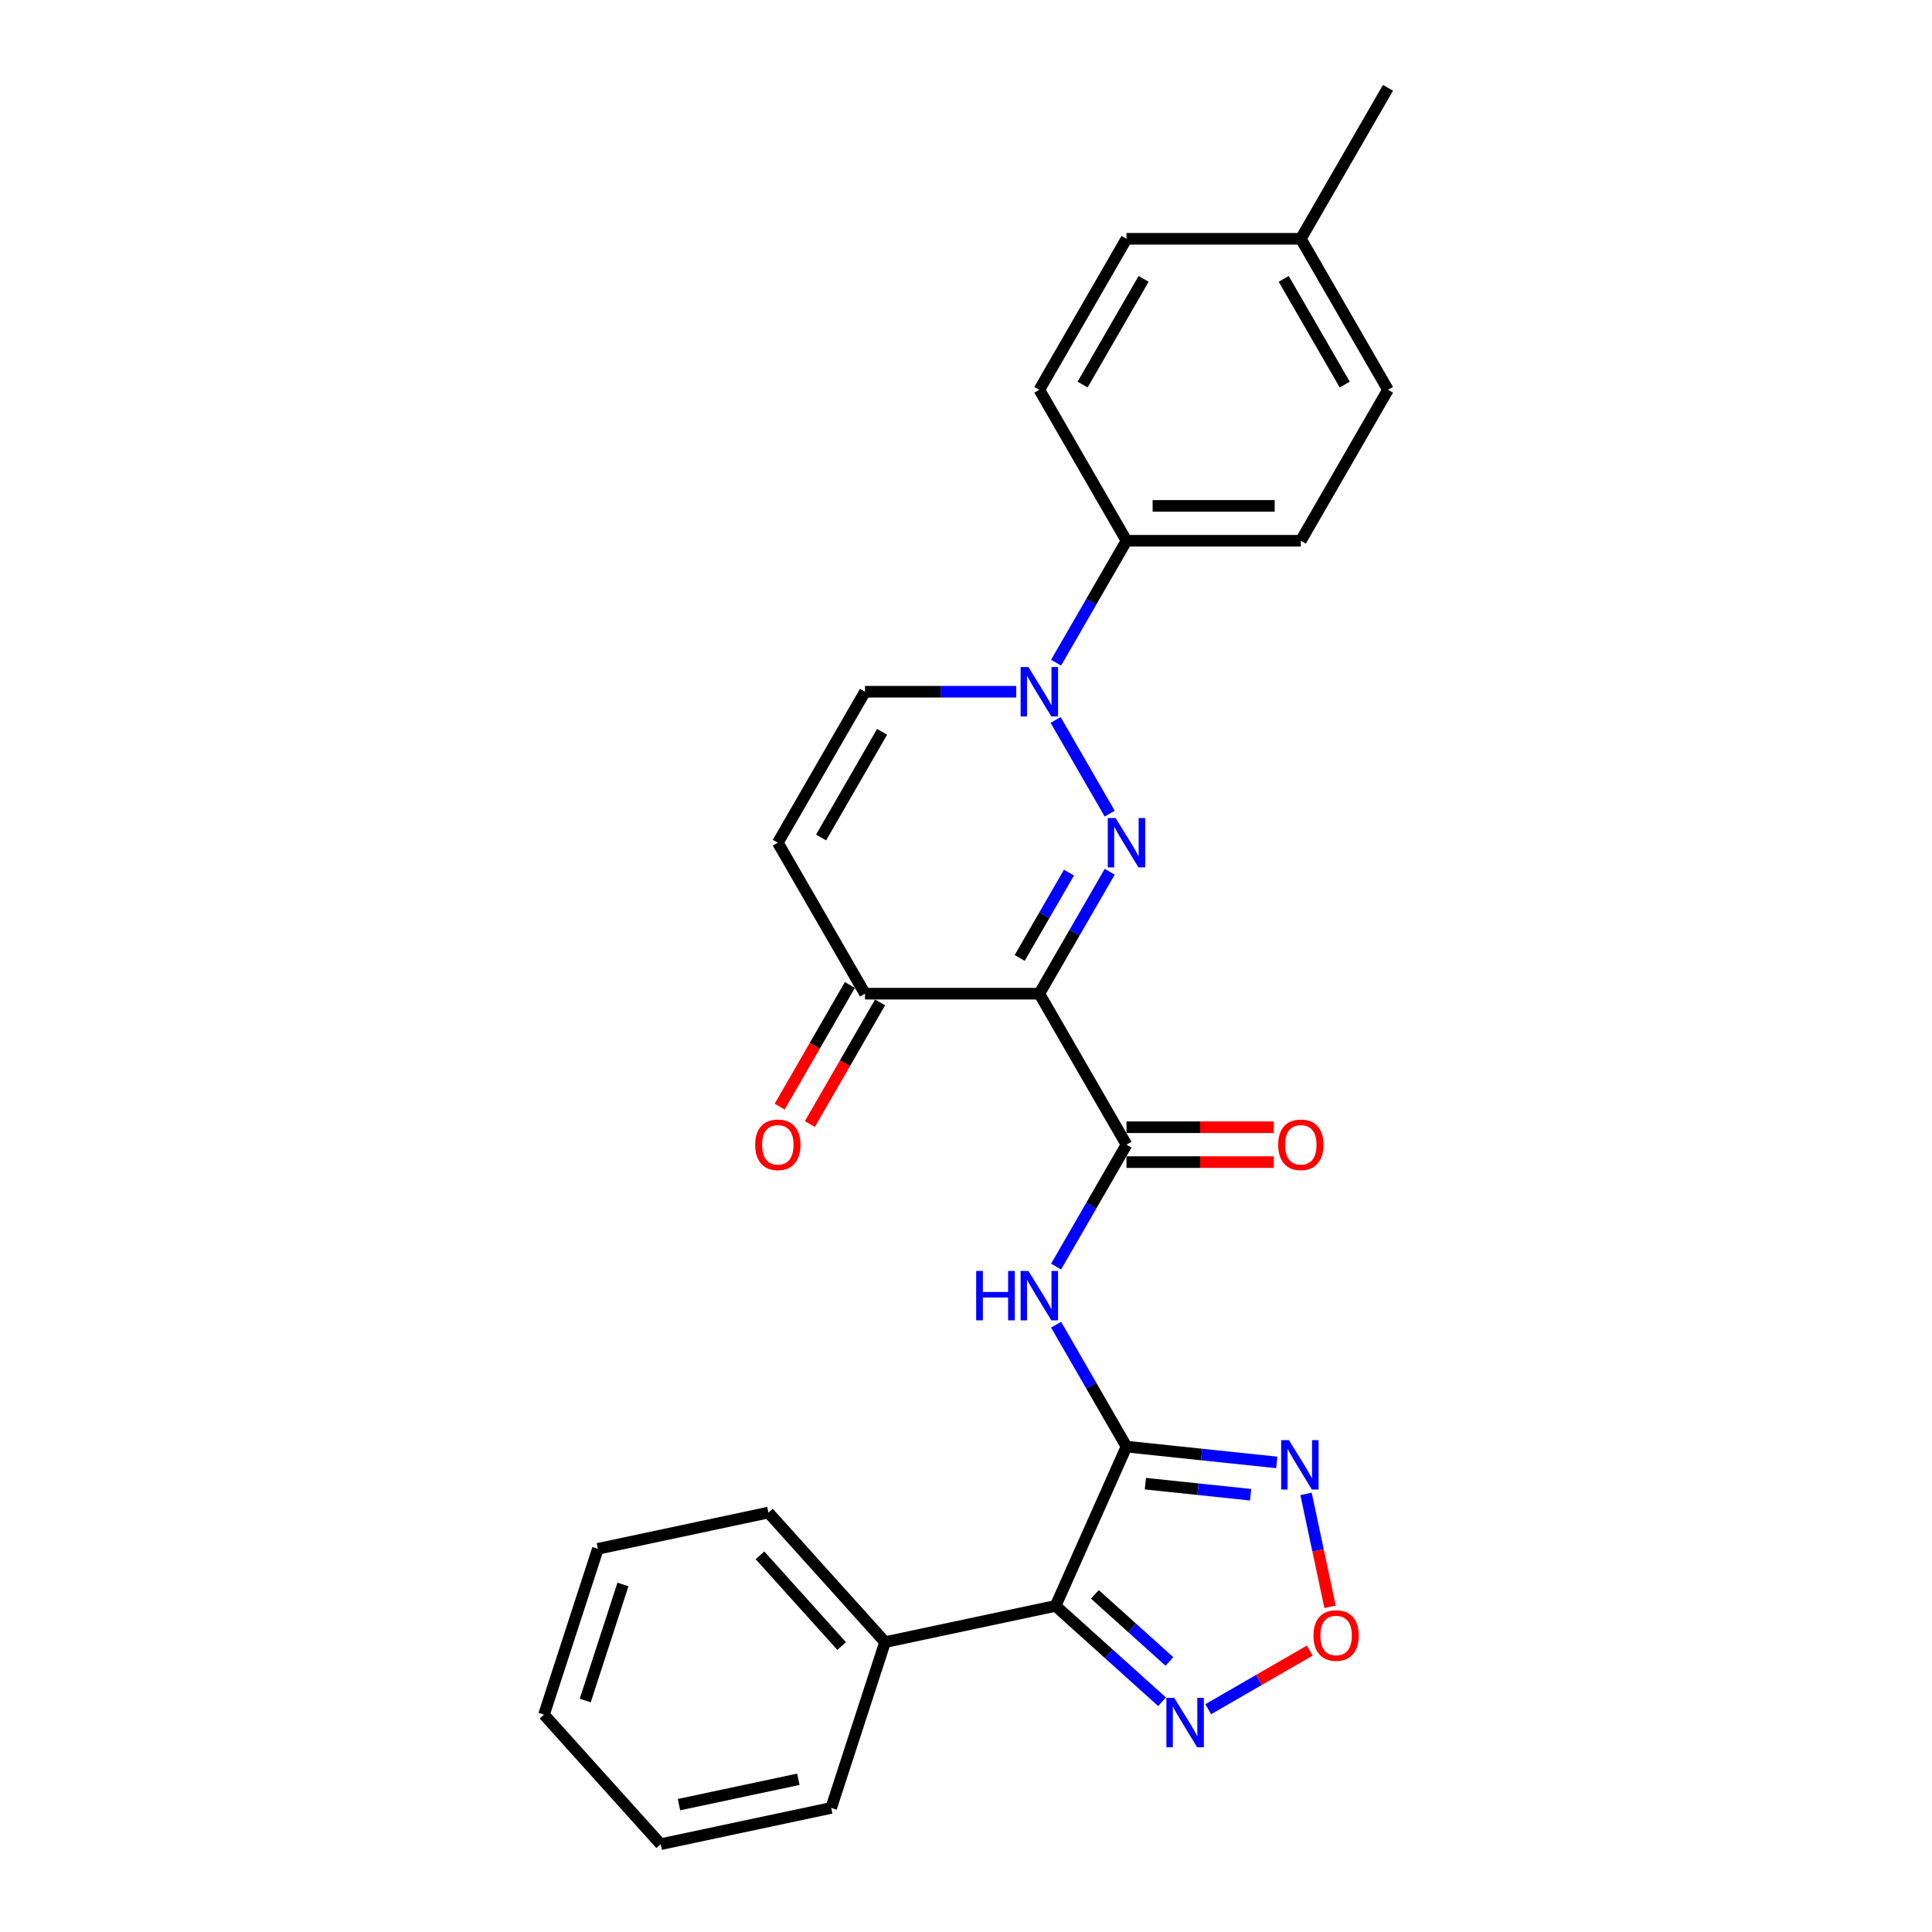 <?xml version='1.0' encoding='iso-8859-1'?>
<svg version='1.1' baseProfile='full'
              xmlns='http://www.w3.org/2000/svg'
                      xmlns:rdkit='http://www.rdkit.org/xml'
                      xmlns:xlink='http://www.w3.org/1999/xlink'
                  xml:space='preserve'
width='1000px' height='1000px' viewBox='0 0 1000 1000'>
<!-- END OF HEADER -->
<rect style='opacity:1.0;fill:#FFFFFF;stroke:none' width='1000' height='1000' x='0' y='0'> </rect>
<path class='bond-0' d='M 574.39,451.219 L 556.171,482.775' style='fill:none;fill-rule:evenodd;stroke:#0000FF;stroke-width:6px;stroke-linecap:butt;stroke-linejoin:miter;stroke-opacity:1' />
<path class='bond-0' d='M 556.171,482.775 L 537.952,514.332' style='fill:none;fill-rule:evenodd;stroke:#000000;stroke-width:6px;stroke-linecap:butt;stroke-linejoin:miter;stroke-opacity:1' />
<path class='bond-0' d='M 553.295,451.662 L 540.542,473.752' style='fill:none;fill-rule:evenodd;stroke:#0000FF;stroke-width:6px;stroke-linecap:butt;stroke-linejoin:miter;stroke-opacity:1' />
<path class='bond-0' d='M 540.542,473.752 L 527.789,495.841' style='fill:none;fill-rule:evenodd;stroke:#000000;stroke-width:6px;stroke-linecap:butt;stroke-linejoin:miter;stroke-opacity:1' />
<path class='bond-3' d='M 574.39,421.152 L 546.381,372.639' style='fill:none;fill-rule:evenodd;stroke:#0000FF;stroke-width:6px;stroke-linecap:butt;stroke-linejoin:miter;stroke-opacity:1' />
<path class='bond-4' d='M 537.952,514.332 L 583.07,592.478' style='fill:none;fill-rule:evenodd;stroke:#000000;stroke-width:6px;stroke-linecap:butt;stroke-linejoin:miter;stroke-opacity:1' />
<path class='bond-9' d='M 537.952,514.332 L 447.717,514.332' style='fill:none;fill-rule:evenodd;stroke:#000000;stroke-width:6px;stroke-linecap:butt;stroke-linejoin:miter;stroke-opacity:1' />
<path class='bond-1' d='M 583.07,748.77 L 564.851,717.214' style='fill:none;fill-rule:evenodd;stroke:#000000;stroke-width:6px;stroke-linecap:butt;stroke-linejoin:miter;stroke-opacity:1' />
<path class='bond-1' d='M 564.851,717.214 L 546.632,685.657' style='fill:none;fill-rule:evenodd;stroke:#0000FF;stroke-width:6px;stroke-linecap:butt;stroke-linejoin:miter;stroke-opacity:1' />
<path class='bond-2' d='M 583.07,748.77 L 546.368,831.204' style='fill:none;fill-rule:evenodd;stroke:#000000;stroke-width:6px;stroke-linecap:butt;stroke-linejoin:miter;stroke-opacity:1' />
<path class='bond-6' d='M 583.07,748.77 L 621.967,752.858' style='fill:none;fill-rule:evenodd;stroke:#000000;stroke-width:6px;stroke-linecap:butt;stroke-linejoin:miter;stroke-opacity:1' />
<path class='bond-6' d='M 621.967,752.858 L 660.864,756.947' style='fill:none;fill-rule:evenodd;stroke:#0000FF;stroke-width:6px;stroke-linecap:butt;stroke-linejoin:miter;stroke-opacity:1' />
<path class='bond-6' d='M 592.852,767.945 L 620.08,770.807' style='fill:none;fill-rule:evenodd;stroke:#000000;stroke-width:6px;stroke-linecap:butt;stroke-linejoin:miter;stroke-opacity:1' />
<path class='bond-6' d='M 620.08,770.807 L 647.308,773.668' style='fill:none;fill-rule:evenodd;stroke:#0000FF;stroke-width:6px;stroke-linecap:butt;stroke-linejoin:miter;stroke-opacity:1' />
<path class='bond-7' d='M 546.368,831.204 L 573.923,856.015' style='fill:none;fill-rule:evenodd;stroke:#000000;stroke-width:6px;stroke-linecap:butt;stroke-linejoin:miter;stroke-opacity:1' />
<path class='bond-7' d='M 573.923,856.015 L 601.479,880.826' style='fill:none;fill-rule:evenodd;stroke:#0000FF;stroke-width:6px;stroke-linecap:butt;stroke-linejoin:miter;stroke-opacity:1' />
<path class='bond-7' d='M 566.71,825.236 L 585.999,842.604' style='fill:none;fill-rule:evenodd;stroke:#000000;stroke-width:6px;stroke-linecap:butt;stroke-linejoin:miter;stroke-opacity:1' />
<path class='bond-7' d='M 585.999,842.604 L 605.288,859.972' style='fill:none;fill-rule:evenodd;stroke:#0000FF;stroke-width:6px;stroke-linecap:butt;stroke-linejoin:miter;stroke-opacity:1' />
<path class='bond-13' d='M 546.368,831.204 L 458.104,849.965' style='fill:none;fill-rule:evenodd;stroke:#000000;stroke-width:6px;stroke-linecap:butt;stroke-linejoin:miter;stroke-opacity:1' />
<path class='bond-11' d='M 526.005,358.039 L 486.861,358.039' style='fill:none;fill-rule:evenodd;stroke:#0000FF;stroke-width:6px;stroke-linecap:butt;stroke-linejoin:miter;stroke-opacity:1' />
<path class='bond-11' d='M 486.861,358.039 L 447.717,358.039' style='fill:none;fill-rule:evenodd;stroke:#000000;stroke-width:6px;stroke-linecap:butt;stroke-linejoin:miter;stroke-opacity:1' />
<path class='bond-12' d='M 546.632,343.006 L 564.851,311.45' style='fill:none;fill-rule:evenodd;stroke:#0000FF;stroke-width:6px;stroke-linecap:butt;stroke-linejoin:miter;stroke-opacity:1' />
<path class='bond-12' d='M 564.851,311.45 L 583.07,279.893' style='fill:none;fill-rule:evenodd;stroke:#000000;stroke-width:6px;stroke-linecap:butt;stroke-linejoin:miter;stroke-opacity:1' />
<path class='bond-5' d='M 583.07,592.478 L 564.851,624.034' style='fill:none;fill-rule:evenodd;stroke:#000000;stroke-width:6px;stroke-linecap:butt;stroke-linejoin:miter;stroke-opacity:1' />
<path class='bond-5' d='M 564.851,624.034 L 546.632,655.591' style='fill:none;fill-rule:evenodd;stroke:#0000FF;stroke-width:6px;stroke-linecap:butt;stroke-linejoin:miter;stroke-opacity:1' />
<path class='bond-14' d='M 583.07,601.501 L 621.194,601.501' style='fill:none;fill-rule:evenodd;stroke:#000000;stroke-width:6px;stroke-linecap:butt;stroke-linejoin:miter;stroke-opacity:1' />
<path class='bond-14' d='M 621.194,601.501 L 659.319,601.501' style='fill:none;fill-rule:evenodd;stroke:#FF0000;stroke-width:6px;stroke-linecap:butt;stroke-linejoin:miter;stroke-opacity:1' />
<path class='bond-14' d='M 583.07,583.454 L 621.194,583.454' style='fill:none;fill-rule:evenodd;stroke:#000000;stroke-width:6px;stroke-linecap:butt;stroke-linejoin:miter;stroke-opacity:1' />
<path class='bond-14' d='M 621.194,583.454 L 659.319,583.454' style='fill:none;fill-rule:evenodd;stroke:#FF0000;stroke-width:6px;stroke-linecap:butt;stroke-linejoin:miter;stroke-opacity:1' />
<path class='bond-8' d='M 676.006,773.236 L 682.217,802.454' style='fill:none;fill-rule:evenodd;stroke:#0000FF;stroke-width:6px;stroke-linecap:butt;stroke-linejoin:miter;stroke-opacity:1' />
<path class='bond-8' d='M 682.217,802.454 L 688.428,831.673' style='fill:none;fill-rule:evenodd;stroke:#FF0000;stroke-width:6px;stroke-linecap:butt;stroke-linejoin:miter;stroke-opacity:1' />
<path class='bond-29' d='M 625.373,884.686 L 651.652,869.514' style='fill:none;fill-rule:evenodd;stroke:#0000FF;stroke-width:6px;stroke-linecap:butt;stroke-linejoin:miter;stroke-opacity:1' />
<path class='bond-29' d='M 651.652,869.514 L 677.93,854.342' style='fill:none;fill-rule:evenodd;stroke:#FF0000;stroke-width:6px;stroke-linecap:butt;stroke-linejoin:miter;stroke-opacity:1' />
<path class='bond-15' d='M 439.902,509.82 L 421.725,541.304' style='fill:none;fill-rule:evenodd;stroke:#000000;stroke-width:6px;stroke-linecap:butt;stroke-linejoin:miter;stroke-opacity:1' />
<path class='bond-15' d='M 421.725,541.304 L 403.547,572.788' style='fill:none;fill-rule:evenodd;stroke:#FF0000;stroke-width:6px;stroke-linecap:butt;stroke-linejoin:miter;stroke-opacity:1' />
<path class='bond-15' d='M 455.531,518.843 L 437.354,550.328' style='fill:none;fill-rule:evenodd;stroke:#000000;stroke-width:6px;stroke-linecap:butt;stroke-linejoin:miter;stroke-opacity:1' />
<path class='bond-15' d='M 437.354,550.328 L 419.176,581.812' style='fill:none;fill-rule:evenodd;stroke:#FF0000;stroke-width:6px;stroke-linecap:butt;stroke-linejoin:miter;stroke-opacity:1' />
<path class='bond-27' d='M 447.717,514.332 L 402.599,436.185' style='fill:none;fill-rule:evenodd;stroke:#000000;stroke-width:6px;stroke-linecap:butt;stroke-linejoin:miter;stroke-opacity:1' />
<path class='bond-10' d='M 402.599,436.185 L 447.717,358.039' style='fill:none;fill-rule:evenodd;stroke:#000000;stroke-width:6px;stroke-linecap:butt;stroke-linejoin:miter;stroke-opacity:1' />
<path class='bond-10' d='M 424.996,433.487 L 456.578,378.785' style='fill:none;fill-rule:evenodd;stroke:#000000;stroke-width:6px;stroke-linecap:butt;stroke-linejoin:miter;stroke-opacity:1' />
<path class='bond-16' d='M 583.07,279.893 L 673.305,279.893' style='fill:none;fill-rule:evenodd;stroke:#000000;stroke-width:6px;stroke-linecap:butt;stroke-linejoin:miter;stroke-opacity:1' />
<path class='bond-16' d='M 596.605,261.846 L 659.77,261.846' style='fill:none;fill-rule:evenodd;stroke:#000000;stroke-width:6px;stroke-linecap:butt;stroke-linejoin:miter;stroke-opacity:1' />
<path class='bond-17' d='M 583.07,279.893 L 537.952,201.747' style='fill:none;fill-rule:evenodd;stroke:#000000;stroke-width:6px;stroke-linecap:butt;stroke-linejoin:miter;stroke-opacity:1' />
<path class='bond-21' d='M 458.104,849.965 L 397.725,782.907' style='fill:none;fill-rule:evenodd;stroke:#000000;stroke-width:6px;stroke-linecap:butt;stroke-linejoin:miter;stroke-opacity:1' />
<path class='bond-21' d='M 435.636,851.983 L 393.37,805.042' style='fill:none;fill-rule:evenodd;stroke:#000000;stroke-width:6px;stroke-linecap:butt;stroke-linejoin:miter;stroke-opacity:1' />
<path class='bond-22' d='M 458.104,849.965 L 430.22,935.784' style='fill:none;fill-rule:evenodd;stroke:#000000;stroke-width:6px;stroke-linecap:butt;stroke-linejoin:miter;stroke-opacity:1' />
<path class='bond-19' d='M 673.305,279.893 L 718.423,201.747' style='fill:none;fill-rule:evenodd;stroke:#000000;stroke-width:6px;stroke-linecap:butt;stroke-linejoin:miter;stroke-opacity:1' />
<path class='bond-18' d='M 537.952,201.747 L 583.07,123.601' style='fill:none;fill-rule:evenodd;stroke:#000000;stroke-width:6px;stroke-linecap:butt;stroke-linejoin:miter;stroke-opacity:1' />
<path class='bond-18' d='M 560.349,199.049 L 591.931,144.346' style='fill:none;fill-rule:evenodd;stroke:#000000;stroke-width:6px;stroke-linecap:butt;stroke-linejoin:miter;stroke-opacity:1' />
<path class='bond-20' d='M 583.07,123.601 L 673.305,123.601' style='fill:none;fill-rule:evenodd;stroke:#000000;stroke-width:6px;stroke-linecap:butt;stroke-linejoin:miter;stroke-opacity:1' />
<path class='bond-28' d='M 718.423,201.747 L 673.305,123.601' style='fill:none;fill-rule:evenodd;stroke:#000000;stroke-width:6px;stroke-linecap:butt;stroke-linejoin:miter;stroke-opacity:1' />
<path class='bond-28' d='M 696.026,199.049 L 664.444,144.346' style='fill:none;fill-rule:evenodd;stroke:#000000;stroke-width:6px;stroke-linecap:butt;stroke-linejoin:miter;stroke-opacity:1' />
<path class='bond-23' d='M 673.305,123.601 L 718.423,45.455' style='fill:none;fill-rule:evenodd;stroke:#000000;stroke-width:6px;stroke-linecap:butt;stroke-linejoin:miter;stroke-opacity:1' />
<path class='bond-24' d='M 397.725,782.907 L 309.461,801.668' style='fill:none;fill-rule:evenodd;stroke:#000000;stroke-width:6px;stroke-linecap:butt;stroke-linejoin:miter;stroke-opacity:1' />
<path class='bond-25' d='M 430.22,935.784 L 341.956,954.545' style='fill:none;fill-rule:evenodd;stroke:#000000;stroke-width:6px;stroke-linecap:butt;stroke-linejoin:miter;stroke-opacity:1' />
<path class='bond-25' d='M 413.228,920.946 L 351.444,934.079' style='fill:none;fill-rule:evenodd;stroke:#000000;stroke-width:6px;stroke-linecap:butt;stroke-linejoin:miter;stroke-opacity:1' />
<path class='bond-30' d='M 309.461,801.668 L 281.577,887.487' style='fill:none;fill-rule:evenodd;stroke:#000000;stroke-width:6px;stroke-linecap:butt;stroke-linejoin:miter;stroke-opacity:1' />
<path class='bond-30' d='M 322.442,820.118 L 302.923,880.191' style='fill:none;fill-rule:evenodd;stroke:#000000;stroke-width:6px;stroke-linecap:butt;stroke-linejoin:miter;stroke-opacity:1' />
<path class='bond-26' d='M 341.956,954.545 L 281.577,887.487' style='fill:none;fill-rule:evenodd;stroke:#000000;stroke-width:6px;stroke-linecap:butt;stroke-linejoin:miter;stroke-opacity:1' />
<path  class='atom-0' d='M 577.421 423.408
L 585.795 436.943
Q 586.625 438.279, 587.961 440.697
Q 589.296 443.116, 589.368 443.26
L 589.368 423.408
L 592.761 423.408
L 592.761 448.963
L 589.26 448.963
L 580.273 434.164
Q 579.226 432.432, 578.107 430.447
Q 577.024 428.461, 576.699 427.848
L 576.699 448.963
L 573.379 448.963
L 573.379 423.408
L 577.421 423.408
' fill='#0000FF'/>
<path  class='atom-4' d='M 532.303 345.262
L 540.677 358.797
Q 541.507 360.133, 542.843 362.551
Q 544.178 364.969, 544.251 365.114
L 544.251 345.262
L 547.643 345.262
L 547.643 370.817
L 544.142 370.817
L 535.155 356.018
Q 534.108 354.286, 532.989 352.3
Q 531.906 350.315, 531.581 349.702
L 531.581 370.817
L 528.261 370.817
L 528.261 345.262
L 532.303 345.262
' fill='#0000FF'/>
<path  class='atom-6' d='M 505.269 657.847
L 508.734 657.847
L 508.734 668.711
L 521.8 668.711
L 521.8 657.847
L 525.265 657.847
L 525.265 683.401
L 521.8 683.401
L 521.8 671.599
L 508.734 671.599
L 508.734 683.401
L 505.269 683.401
L 505.269 657.847
' fill='#0000FF'/>
<path  class='atom-6' d='M 532.303 657.847
L 540.677 671.382
Q 541.507 672.718, 542.843 675.136
Q 544.178 677.554, 544.251 677.699
L 544.251 657.847
L 547.643 657.847
L 547.643 683.401
L 544.142 683.401
L 535.155 668.603
Q 534.108 666.87, 532.989 664.885
Q 531.906 662.9, 531.581 662.286
L 531.581 683.401
L 528.261 683.401
L 528.261 657.847
L 532.303 657.847
' fill='#0000FF'/>
<path  class='atom-7' d='M 667.162 745.425
L 675.536 758.96
Q 676.366 760.296, 677.702 762.714
Q 679.037 765.133, 679.109 765.277
L 679.109 745.425
L 682.502 745.425
L 682.502 770.98
L 679.001 770.98
L 670.014 756.181
Q 668.967 754.449, 667.848 752.463
Q 666.765 750.478, 666.44 749.865
L 666.44 770.98
L 663.12 770.98
L 663.12 745.425
L 667.162 745.425
' fill='#0000FF'/>
<path  class='atom-8' d='M 607.777 878.806
L 616.151 892.342
Q 616.981 893.677, 618.317 896.096
Q 619.652 898.514, 619.724 898.658
L 619.724 878.806
L 623.117 878.806
L 623.117 904.361
L 619.616 904.361
L 610.628 889.562
Q 609.582 887.83, 608.463 885.845
Q 607.38 883.86, 607.055 883.246
L 607.055 904.361
L 603.734 904.361
L 603.734 878.806
L 607.777 878.806
' fill='#0000FF'/>
<path  class='atom-9' d='M 679.841 846.538
Q 679.841 840.402, 682.873 836.973
Q 685.905 833.544, 691.572 833.544
Q 697.239 833.544, 700.271 836.973
Q 703.303 840.402, 703.303 846.538
Q 703.303 852.746, 700.235 856.284
Q 697.167 859.785, 691.572 859.785
Q 685.941 859.785, 682.873 856.284
Q 679.841 852.782, 679.841 846.538
M 691.572 856.897
Q 695.47 856.897, 697.564 854.298
Q 699.693 851.664, 699.693 846.538
Q 699.693 841.521, 697.564 838.995
Q 695.47 836.432, 691.572 836.432
Q 687.674 836.432, 685.544 838.958
Q 683.451 841.485, 683.451 846.538
Q 683.451 851.7, 685.544 854.298
Q 687.674 856.897, 691.572 856.897
' fill='#FF0000'/>
<path  class='atom-15' d='M 661.575 592.55
Q 661.575 586.414, 664.607 582.985
Q 667.638 579.556, 673.305 579.556
Q 678.972 579.556, 682.004 582.985
Q 685.036 586.414, 685.036 592.55
Q 685.036 598.758, 681.968 602.295
Q 678.9 605.797, 673.305 605.797
Q 667.675 605.797, 664.607 602.295
Q 661.575 598.794, 661.575 592.55
M 673.305 602.909
Q 677.203 602.909, 679.297 600.31
Q 681.426 597.675, 681.426 592.55
Q 681.426 587.533, 679.297 585.006
Q 677.203 582.444, 673.305 582.444
Q 669.407 582.444, 667.278 584.97
Q 665.184 587.497, 665.184 592.55
Q 665.184 597.712, 667.278 600.31
Q 669.407 602.909, 673.305 602.909
' fill='#FF0000'/>
<path  class='atom-16' d='M 390.868 592.55
Q 390.868 586.414, 393.9 582.985
Q 396.932 579.556, 402.599 579.556
Q 408.266 579.556, 411.298 582.985
Q 414.33 586.414, 414.33 592.55
Q 414.33 598.758, 411.262 602.295
Q 408.194 605.797, 402.599 605.797
Q 396.968 605.797, 393.9 602.295
Q 390.868 598.794, 390.868 592.55
M 402.599 602.909
Q 406.497 602.909, 408.591 600.31
Q 410.72 597.675, 410.72 592.55
Q 410.72 587.533, 408.591 585.006
Q 406.497 582.444, 402.599 582.444
Q 398.701 582.444, 396.571 584.97
Q 394.478 587.497, 394.478 592.55
Q 394.478 597.712, 396.571 600.31
Q 398.701 602.909, 402.599 602.909
' fill='#FF0000'/>
</svg>
